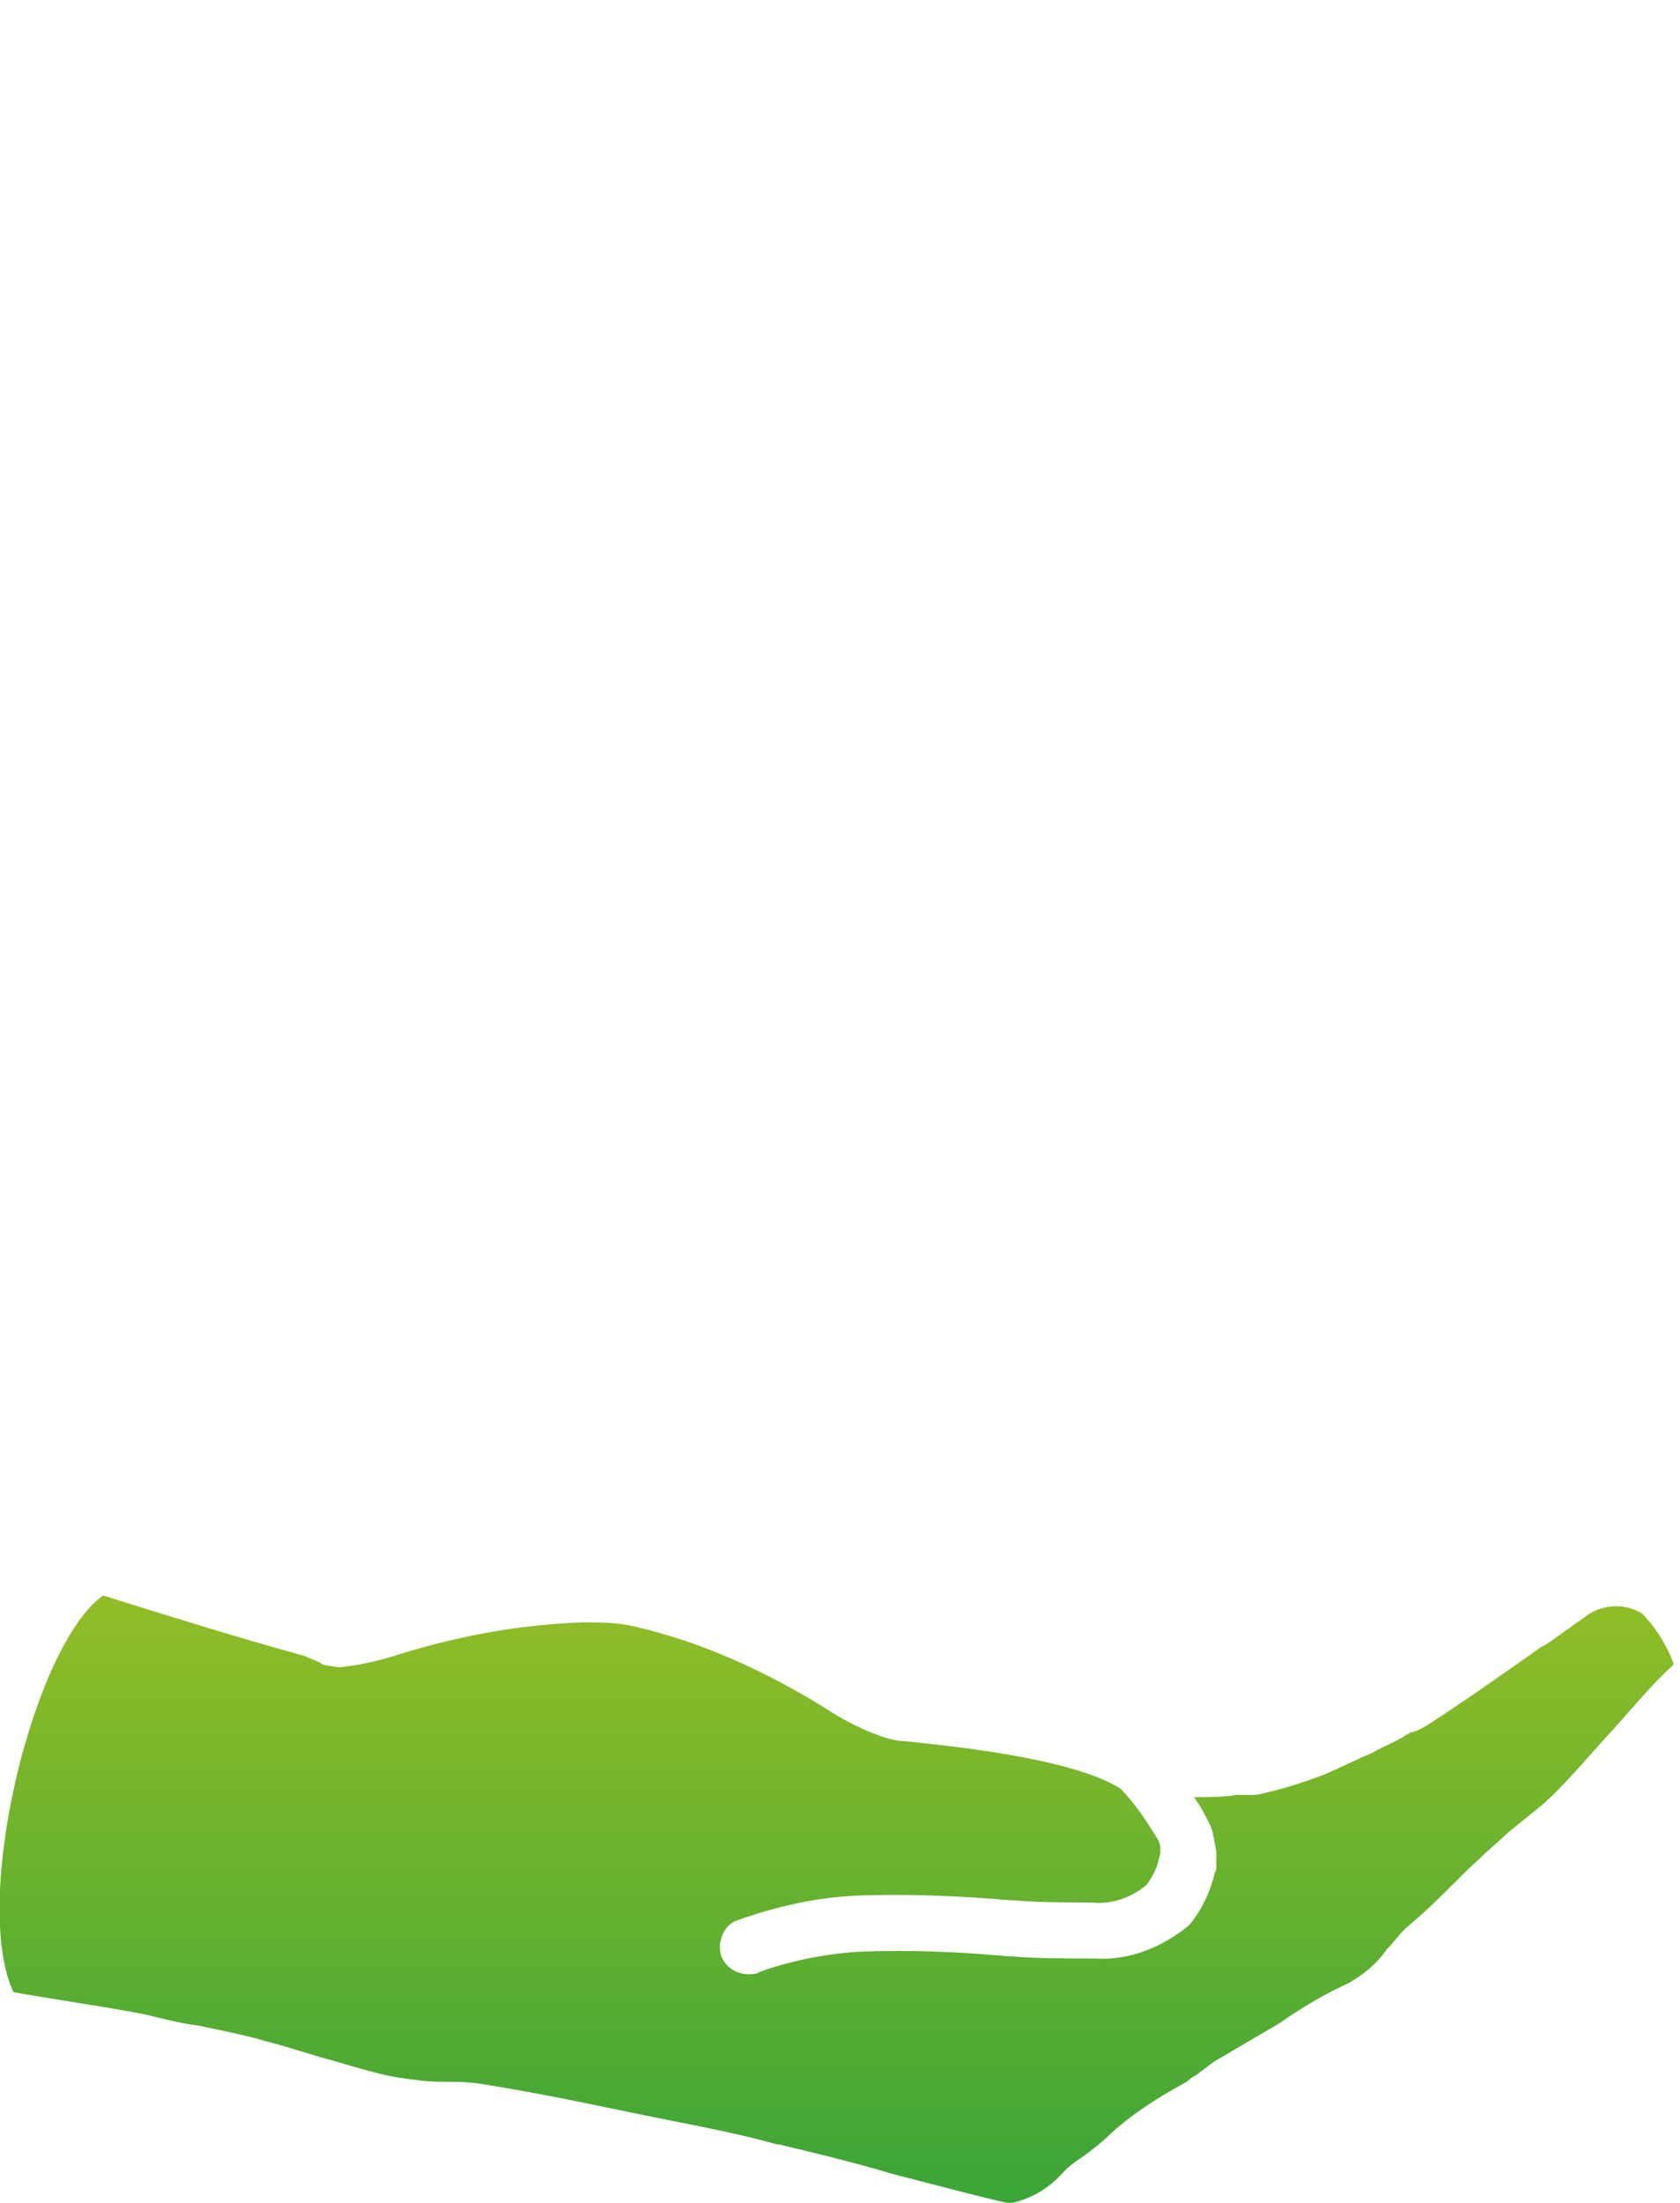<svg id="ea0ccysc0g7o1" xmlns="http://www.w3.org/2000/svg" xmlns:xlink="http://www.w3.org/1999/xlink" viewBox="0 0 75 98.3" shape-rendering="geometricPrecision" text-rendering="geometricPrecision"><style><![CDATA[#ea0ccysc0g7o2_to {animation: ea0ccysc0g7o2_to__to 3000ms linear infinite normal forwards}@keyframes ea0ccysc0g7o2_to__to { 0% {transform: translate(47.5px,54.2px)} 33.333% {transform: translate(47.5px,32.37px)} 50% {transform: translate(47.5px,24.2px)} 66.667% {transform: translate(47.5px,54.2px)} 100% {transform: translate(47.5px,54.2px)} }#ea0ccysc0g7o2_tr {animation: ea0ccysc0g7o2_tr__tr 3000ms linear infinite normal forwards}@keyframes ea0ccysc0g7o2_tr__tr { 0% {transform: rotate(0deg)} 3.333% {transform: rotate(0deg)} 20% {transform: rotate(10.496deg)} 33.333% {transform: rotate(-9.939deg)} 50% {transform: rotate(10.496deg)} 66.667% {transform: rotate(-9.939deg)} 100% {transform: rotate(-9.939deg)} }#ea0ccysc0g7o2 {animation: ea0ccysc0g7o2_c_o 3000ms linear infinite normal forwards}@keyframes ea0ccysc0g7o2_c_o { 0% {opacity: 0} 10% {opacity: 1} 60% {opacity: 1} 66.667% {opacity: 0} 100% {opacity: 0} }]]></style><defs><linearGradient id="ea0ccysc0g7o2-fill" x1="47.516" y1="72.298" x2="47.516" y2="36.098" spreadMethod="pad" gradientUnits="userSpaceOnUse"><stop id="ea0ccysc0g7o2-fill-0" offset="0%" stop-color="rgb(145,189,39)"/><stop id="ea0ccysc0g7o2-fill-1" offset="100%" stop-color="rgb(58,165,55)"/></linearGradient><linearGradient id="ea0ccysc0g7o3-fill" x1="37.492" y1="71.456" x2="37.492" y2="98.238" spreadMethod="pad" gradientUnits="userSpaceOnUse"><stop id="ea0ccysc0g7o3-fill-0" offset="0%" stop-color="rgb(145,189,39)"/><stop id="ea0ccysc0g7o3-fill-1" offset="100%" stop-color="rgb(58,165,55)"/></linearGradient></defs><g id="ea0ccysc0g7o2_to" transform="translate(47.5,54.2)"><g id="ea0ccysc0g7o2_tr" transform="rotate(0)"><path id="ea0ccysc0g7o2" d="M47.5,36.1C37.5,36.1,29.4,44.2,29.4,54.2C29.4,64.2,37.5,72.3,47.5,72.3C57.5,72.3,65.6,64.2,65.6,54.2C65.6,44.2,57.5,36.1,47.5,36.1ZM52.9,60.1C52,61,51.1,61.7,50,62.4L49.6,65.2L45.7,65.2C45.7,65.1,45.5,62.9,45.5,62.4C44.1,62.3,42.7,61.9,41.5,61.2L41.4,56.4C42.6,56.9,43.8,57.2,45.1,57.4C45.5,57.4,46,57.4,46.4,57.2L46.4,57.2C47,56.8,47,56.2,46.7,56.1C44.9,55.2,43.1,54.6,42.9,54.5C41.7,53.9,40.9,52.7,40.8,51.3C40.8,50,41.3,48.7,42.2,47.8C43.2,47,44.4,46.4,45.6,46L45.9,43.2C45.9,43.2,49,43.2,49.6,43.3L50,45.7L52.7,46.6C52.8,48.4,52.8,49.3,52.8,49.5C52.8,49.9,52.8,50.3,52.7,50.7C51.6,50.3,50.5,50.1,49.3,50.1C48.8,50.1,48.3,50.2,47.8,50.3C47.5,50.4,47.4,50.7,47.4,50.7C47.5,51.1,48.1,51.5,49.3,51.9C50.4,52.2,51.4,52.7,52.4,53.2C53.5,53.9,54.1,55.2,54,56.5C54.2,57.9,53.8,59.1,52.9,60.1Z" transform="translate(-47.5,-54.2)" opacity="0" fill="url(#ea0ccysc0g7o2-fill)" stroke="none" stroke-width="1"/></g></g><path id="ea0ccysc0g7o3" d="M0.6,88.9C0.6,88.9,0.6,88.9,0.6,88.9C1.1,89,2.4,89.2,3.6,89.4C4.9,89.6,6,89.8,6.5,89.9C7.3,90.1,8.1,90.3,8.9,90.4C9.8,90.6,10.9,90.8,11.9,91.1C12.7,91.3,13.6,91.6,14.3,91.8C15.4,92.1,16.6,92.5,17.7,92.7C18.4,92.8,19,92.9,19.7,92.9C20.3,92.9,20.9,92.9,21.5,93C24.7,93.5,27.7,94.2,30.3,94.7C31.8,95,33.3,95.3,34.7,95.7L34.8,95.7C35.6,95.9,37.8,96.4,39.8,97C42.1,97.6,44.8,98.3,45,98.3C45,98.3,45.1,98.3,45.1,98.3L45.2,98.3C46.1,98.1,46.9,97.6,47.5,96.9C47.8,96.6,48.1,96.4,48.4,96.2C48.8,95.9,49.2,95.6,49.6,95.2C50.6,94.3,51.7,93.6,52.8,93C52.8,93,53,92.9,53.1,92.8C53.2,92.7,53.4,92.6,53.4,92.6L54.2,92L57.1,90.3C58.1,89.6,59.1,89,60.2,88.5C60.9,88.1,61.5,87.6,61.9,87C62.2,86.7,62.4,86.4,62.7,86.1L63.5,85.4C64.4,84.6,65.2,83.7,66.1,82.9C66.5,82.5,67,82.1,67.3,81.8C67.8,81.4,68.4,80.9,68.9,80.5C69.9,79.6,70.9,78.4,71.9,77.3L72,77.2L72,77.2C72.9,76.2,73.8,75.1,74.7,74.3C74.7,74.3,74.7,74.2,74.7,74.2C74.4,73.4,73.9,72.6,73.3,72C72.5,71.5,71.4,71.6,70.7,72.2C70.1,72.6,69.6,73,69,73.4L68.8,73.5C67.1,74.7,65.4,75.9,63.7,77C63.5,77.1,63.2,77.3,63,77.3C62.9,77.3,62.9,77.4,62.8,77.4C62.4,77.7,61.8,77.9,61.3,78.2C60.6,78.5,59.8,78.9,59.1,79.2C58.3,79.5,57.4,79.8,56.5,80C56.2,80.1,56,80.1,55.7,80.1C55.5,80.1,55.4,80.1,55.2,80.1C54.6,80.2,54,80.2,53.3,80.2C53.6,80.6,53.8,81,54,81.4C54.2,81.8,54.2,82.2,54.3,82.6C54.3,82.8,54.3,83,54.3,83.2L54.3,83.3C54.3,83.3,54.3,83.4,54.3,83.4L54.2,83.7C54,84.5,53.6,85.3,53.1,85.9C51.9,86.9,50.4,87.5,48.9,87.4C47.6,87.4,46.3,87.4,45.1,87.3L45,87.3C42.8,87.1,40.5,87,38.3,87.1C36.8,87.2,35.3,87.5,33.9,88C33.8,88.1,33.6,88.1,33.4,88.1C32.9,88.1,32.4,87.8,32.2,87.3C32,86.7,32.3,85.9,32.9,85.7C34.6,85.1,36.3,84.7,38.1,84.6C40.4,84.5,42.8,84.6,45.1,84.8L45.2,84.8C46.4,84.9,47.6,84.9,48.7,84.9C49.6,85,50.5,84.7,51.2,84.1C51.4,83.8,51.6,83.5,51.7,83.1L51.8,82.7C51.8,82.6,51.8,82.6,51.8,82.5C51.8,82.4,51.8,82.3,51.7,82.1C51.2,81.3,50.7,80.5,50,79.8L50,79.8C47.7,78.4,42.2,77.9,40.4,77.7C40,77.7,39.8,77.6,39.7,77.6C38.7,77.3,37.7,76.8,36.8,76.2C34.2,74.6,31.4,73.3,28.4,72.6C27.6,72.4,26.8,72.4,26,72.4C23.2,72.5,20.5,73,17.9,73.8C17,74.1,16.1,74.3,15.2,74.4C15.2,74.4,15.1,74.4,15.1,74.4C14.4,74.3,14.4,74.3,14.3,74.2C14.1,74.1,13.8,74,13.6,73.9C10.7,73.1,7.8,72.2,4.6,71.2C4.6,71.2,4.6,71.2,4.6,71.2C1.5,73.4,-1.3,84.8,0.6,88.9" fill="url(#ea0ccysc0g7o3-fill)" stroke="none" stroke-width="1"/></svg>